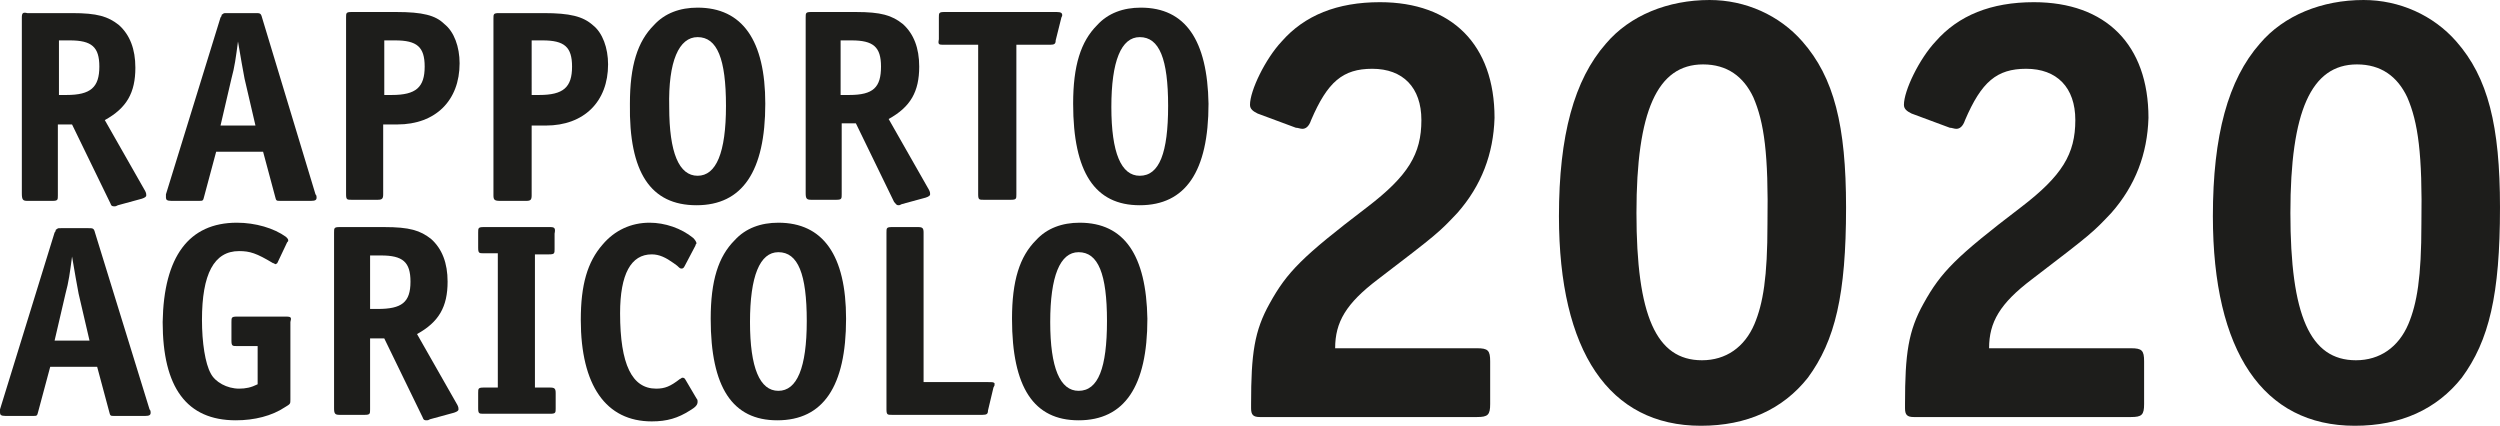 <?xml version="1.0" encoding="utf-8"?>
<!-- Generator: Adobe Illustrator 24.0.0, SVG Export Plug-In . SVG Version: 6.00 Build 0)  -->
<svg version="1.1" id="Ebene_1" xmlns="http://www.w3.org/2000/svg" xmlns:xlink="http://www.w3.org/1999/xlink" x="0px" y="0px"
	 viewBox="0 0 229 39" style="enable-background:new 0 0 229 39;" xml:space="preserve">
<style type="text/css">
	.st0{fill:#1D1D1B;}
</style>
<path class="st0" d="M2.5,18.4h2.3c0.5,0,0.5-0.1,0.5-0.5v-6.5h1.3l3.5,7.2c0.1,0.3,0.2,0.3,0.4,0.3c0.1,0,0.1,0,0.3-0.1l2.2-0.6
	c0.3-0.1,0.4-0.2,0.4-0.3c0-0.1,0-0.2-0.1-0.4l-3.7-6.5c2-1.1,2.8-2.5,2.8-4.8c0-1.7-0.5-3-1.5-3.9c-1-0.8-2-1.1-4.3-1.1H2.5
	C2.1,1.1,2,1.2,2,1.6v16.1C2,18.3,2.1,18.4,2.5,18.4z M5.4,3.7h1c2,0,2.7,0.6,2.7,2.4c0,1.9-0.8,2.6-3,2.6H5.4V3.7z"/>
<path class="st0" d="M24,1.6c-0.1-0.4-0.2-0.4-0.6-0.4h-2.6c-0.3,0-0.3,0-0.4,0.1c-0.1,0-0.1,0.1-0.1,0.1c0,0,0,0.1-0.1,0.2l-5,16.2
	c0,0.1,0,0.1,0,0.1c0,0.1,0,0.1,0,0.2c0,0.2,0.1,0.3,0.5,0.3h2.5c0.4,0,0.4,0,0.5-0.4l1.1-4.1h4.3l1.1,4.1c0.1,0.4,0.1,0.4,0.5,0.4
	h2.8c0.4,0,0.5-0.1,0.5-0.3c0-0.1,0-0.2-0.1-0.3L24,1.6z M20.2,11.5l1-4.3c0.3-1.1,0.4-1.9,0.6-3.4c0.3,1.8,0.4,2.3,0.6,3.4l1,4.3
	H20.2z"/>
<path class="st0" d="M36.3,1.1h-4.1c-0.5,0-0.5,0.1-0.5,0.5v16.2c0,0.5,0.1,0.5,0.5,0.5h2.4c0.4,0,0.5-0.1,0.5-0.5v-6.4h1.3
	c3.5,0,5.7-2.2,5.7-5.6c0-1.5-0.5-2.9-1.4-3.6C39.9,1.4,38.7,1.1,36.3,1.1z M35.9,8.7h-0.7V3.7h1c2,0,2.7,0.6,2.7,2.4
	C38.9,8,38.1,8.7,35.9,8.7z"/>
<path class="st0" d="M45.8,18.4h2.4c0.4,0,0.5-0.1,0.5-0.5v-6.4H50c3.5,0,5.7-2.2,5.7-5.6c0-1.5-0.5-2.9-1.4-3.6
	c-0.9-0.8-2.1-1.1-4.5-1.1h-4.1c-0.5,0-0.5,0.1-0.5,0.5v16.2C45.2,18.3,45.3,18.4,45.8,18.4z M48.7,3.7h1c2,0,2.7,0.6,2.7,2.4
	c0,1.9-0.8,2.6-3,2.6h-0.7V3.7z"/>
<path class="st0" d="M63.8,18.8c4.2,0,6.3-3.1,6.3-9.3c0-5.8-2.1-8.8-6.2-8.8c-1.6,0-3,0.5-4,1.6c-1.5,1.5-2.2,3.7-2.2,7.2
	C57.6,15.8,59.6,18.8,63.8,18.8z M63.9,3.4c1.8,0,2.6,2,2.6,6.3c0,4.3-0.9,6.4-2.6,6.4c-1.7,0-2.6-2.1-2.6-6.3
	C61.2,5.6,62.2,3.4,63.9,3.4z"/>
<path class="st0" d="M82.3,18.8c0.1,0,0.1,0,0.3-0.1l2.2-0.6c0.3-0.1,0.4-0.2,0.4-0.3c0-0.1,0-0.2-0.1-0.4l-3.7-6.5
	c2-1.1,2.8-2.5,2.8-4.8c0-1.7-0.5-3-1.5-3.9c-1-0.8-2-1.1-4.3-1.1h-4.1c-0.5,0-0.5,0.1-0.5,0.5v16.1c0,0.5,0.1,0.6,0.5,0.6h2.3
	c0.5,0,0.5-0.1,0.5-0.5v-6.5h1.3l3.5,7.2C82.1,18.7,82.1,18.8,82.3,18.8z M77.8,8.7H77V3.7h1c2,0,2.7,0.6,2.7,2.4
	C80.7,8,80,8.7,77.8,8.7z"/>
<path class="st0" d="M86.5,4.1h3.1v13.7c0,0.5,0.1,0.5,0.5,0.5h2.5c0.5,0,0.5-0.1,0.5-0.5V4.1h3.1c0.4,0,0.5-0.1,0.5-0.4l0.5-2
	c0-0.1,0.1-0.2,0.1-0.3c0-0.2-0.1-0.3-0.5-0.3H86.5c-0.5,0-0.5,0.1-0.5,0.5v2C85.9,4.1,86,4.1,86.5,4.1z"/>
<path class="st0" d="M104.5,0.7c-1.6,0-3,0.5-4,1.6c-1.5,1.5-2.2,3.7-2.2,7.2c0,6.3,2,9.3,6.1,9.3c4.2,0,6.3-3.1,6.3-9.3
	C110.6,3.7,108.6,0.7,104.5,0.7z M104.4,16.1c-1.7,0-2.6-2.1-2.6-6.3c0-4.2,0.9-6.4,2.6-6.4c1.8,0,2.6,2,2.6,6.3
	C107,14,106.2,16.1,104.4,16.1z"/>
<path class="st0" d="M8.7,21.3c-0.1-0.4-0.2-0.4-0.6-0.4H5.6c-0.3,0-0.3,0-0.4,0.1c-0.1,0-0.1,0.1-0.1,0.1c0,0,0,0.1-0.1,0.2
	l-5,16.2c0,0.1,0,0.1,0,0.1c0,0.1,0,0.1,0,0.2c0,0.2,0.1,0.3,0.5,0.3H3c0.4,0,0.4,0,0.5-0.4l1.1-4.1h4.3l1.1,4.1
	c0.1,0.4,0.1,0.4,0.5,0.4h2.8c0.4,0,0.5-0.1,0.5-0.3c0-0.1,0-0.2-0.1-0.3L8.7,21.3z M5,31.2l1-4.3c0.3-1.1,0.4-1.9,0.6-3.4
	c0.3,1.8,0.4,2.3,0.6,3.4l1,4.3H5z"/>
<path class="st0" d="M26.2,29h-4.5c-0.5,0-0.5,0.1-0.5,0.5v1.7c0,0.5,0.1,0.5,0.5,0.5h1.9v3.5c-0.6,0.3-1.1,0.4-1.7,0.4
	c-1.1,0-2.2-0.6-2.6-1.4c-0.5-0.9-0.8-2.8-0.8-4.9c0-4.2,1.1-6.3,3.4-6.3c1,0,1.6,0.2,3.1,1.1c0.1,0,0.2,0.1,0.2,0.1
	c0.1,0,0.2-0.1,0.2-0.1l0.9-1.9c0.1-0.1,0.1-0.1,0.1-0.2c0-0.1-0.1-0.2-0.2-0.3c-1.1-0.8-2.8-1.3-4.5-1.3c-4.4,0-6.7,3.1-6.8,9.1
	c0,6,2.2,9,6.7,9c1.7,0,3.3-0.4,4.5-1.2c0.5-0.3,0.5-0.3,0.5-0.7v-7.1C26.7,29.1,26.7,29,26.2,29z"/>
<path class="st0" d="M38.2,30.6c2-1.1,2.8-2.5,2.8-4.8c0-1.7-0.5-3-1.5-3.9c-1-0.8-2-1.1-4.3-1.1h-4.1c-0.5,0-0.5,0.1-0.5,0.5v16.1
	c0,0.5,0.1,0.6,0.5,0.6h2.3c0.5,0,0.5-0.1,0.5-0.5V31h1.3l3.5,7.2c0.1,0.3,0.2,0.3,0.4,0.3c0.1,0,0.1,0,0.3-0.1l2.2-0.6
	c0.3-0.1,0.4-0.2,0.4-0.3c0-0.1,0-0.2-0.1-0.4L38.2,30.6z M34.6,28.3h-0.7v-4.9h1c2,0,2.7,0.6,2.7,2.4
	C37.6,27.7,36.8,28.3,34.6,28.3z"/>
<path class="st0" d="M50.4,20.8h-6.1c-0.5,0-0.5,0.1-0.5,0.5v1.4c0,0.5,0.1,0.5,0.5,0.5h1.3v12.3h-1.3c-0.5,0-0.5,0.1-0.5,0.5v1.4
	c0,0.5,0.1,0.5,0.5,0.5h6.1c0.5,0,0.5-0.1,0.5-0.5v-1.4c0-0.4-0.1-0.5-0.5-0.5H49V23.3h1.3c0.5,0,0.5-0.1,0.5-0.5v-1.4
	C50.9,20.9,50.8,20.8,50.4,20.8z"/>
<path class="st0" d="M62.8,34.8c-0.1-0.2-0.2-0.2-0.3-0.2c-0.1,0-0.1,0.1-0.2,0.1c-0.9,0.7-1.4,0.9-2.2,0.9c-2.2,0-3.3-2.2-3.3-6.9
	c0-3.6,1-5.4,2.9-5.4c0.7,0,1.3,0.3,2,0.8c0.3,0.2,0.4,0.3,0.5,0.4c0.1,0.1,0.2,0.1,0.2,0.1c0.1,0,0.2,0,0.3-0.2l1-1.9
	c0-0.1,0.1-0.2,0.1-0.2c0-0.1-0.1-0.3-0.3-0.5c-1.1-0.9-2.6-1.4-4-1.4c-1.7,0-3.2,0.7-4.3,2c-1.4,1.6-2,3.7-2,6.9
	c0,6,2.3,9.3,6.5,9.3c1.4,0,2.4-0.3,3.5-1c0.5-0.3,0.7-0.5,0.7-0.8c0-0.1,0-0.2-0.1-0.3L62.8,34.8z"/>
<path class="st0" d="M71.3,20.4c-1.6,0-3,0.5-4,1.6c-1.5,1.5-2.2,3.7-2.2,7.2c0,6.3,2,9.3,6.1,9.3c4.2,0,6.3-3.1,6.3-9.3
	C77.5,23.4,75.4,20.4,71.3,20.4z M71.3,35.8c-1.7,0-2.6-2.1-2.6-6.3c0-4.2,0.9-6.4,2.6-6.4c1.8,0,2.6,2,2.6,6.3
	C73.9,33.7,73,35.8,71.3,35.8z"/>
<path class="st0" d="M90.5,35h-5.9V21.3c0-0.4-0.1-0.5-0.5-0.5h-2.4c-0.5,0-0.5,0.1-0.5,0.5v16.2c0,0.5,0.1,0.5,0.5,0.5H90
	c0.4,0,0.5-0.1,0.5-0.4l0.5-2.1l0.1-0.2v-0.2C91,35,90.9,35,90.5,35z"/>
<path class="st0" d="M98.9,20.4c-1.6,0-3,0.5-4,1.6c-1.5,1.5-2.2,3.7-2.2,7.2c0,6.3,2,9.3,6.1,9.3c4.2,0,6.3-3.1,6.3-9.3
	C105,23.4,103,20.4,98.9,20.4z M98.8,35.8c-1.7,0-2.6-2.1-2.6-6.3c0-4.2,0.9-6.4,2.6-6.4c1.8,0,2.6,2,2.6,6.3
	C101.4,33.7,100.6,35.8,98.8,35.8z"/>
<path class="st0" d="M133.5,19.5c-1.7,1.8-1.8,1.9-7.3,6.1c-2.9,2.2-3.9,3.9-3.9,6.3h13c1,0,1.2,0.2,1.2,1.2v3.9
	c0,1-0.2,1.2-1.2,1.2h-19.9c-0.6,0-0.8-0.2-0.8-0.8v-0.4c0-4.6,0.3-6.7,1.7-9.2c1.6-2.9,3-4.3,8.9-8.8c3.8-2.9,5-4.9,5-8
	c0-3-1.7-4.7-4.5-4.7c-2.7,0-4.1,1.2-5.6,4.7c-0.2,0.6-0.5,0.8-0.8,0.8c-0.2,0-0.4-0.1-0.6-0.1l-3.5-1.3c-0.4-0.2-0.7-0.4-0.7-0.8
	c0-1.3,1.4-4.2,2.9-5.8c2.1-2.4,5.1-3.6,9-3.6c6.6,0,10.5,3.9,10.5,10.6C136.8,14.1,135.7,17,133.5,19.5z"/>
<path class="st0" d="M165.6,34.6c-2.3,2.9-5.6,4.4-9.8,4.4c-8.4,0-13-6.8-13-19.2c0-7.4,1.4-12.5,4.3-15.8c2.2-2.6,5.7-4,9.5-4
	c3.3,0,6.4,1.4,8.5,3.8c2.9,3.3,4,7.7,4,15.2C169.1,27,168.1,31.2,165.6,34.6z M160.6,8.9c-0.9-1.9-2.4-3-4.6-3
	c-4.2,0-6.1,4.3-6.1,13.6c0,9.4,1.8,13.5,6,13.5c2.2,0,3.9-1.2,4.8-3.3c0.8-1.9,1.2-4.3,1.2-9.2C162,14.1,161.6,11.2,160.6,8.9z"/>
<path class="st0" d="M193.4,19.5c-1.7,1.8-1.8,1.9-7.3,6.1c-2.9,2.2-3.9,3.9-3.9,6.3h13c1,0,1.2,0.2,1.2,1.2v3.9
	c0,1-0.2,1.2-1.2,1.2h-19.9c-0.6,0-0.8-0.2-0.8-0.8v-0.4c0-4.6,0.3-6.7,1.7-9.2c1.6-2.9,3-4.3,8.9-8.8c3.8-2.9,5-4.9,5-8
	c0-3-1.7-4.7-4.5-4.7c-2.7,0-4.1,1.2-5.6,4.7c-0.2,0.6-0.5,0.8-0.8,0.8c-0.2,0-0.4-0.1-0.6-0.1l-3.5-1.3c-0.4-0.2-0.7-0.4-0.7-0.8
	c0-1.3,1.4-4.2,2.9-5.8c2.1-2.4,5.1-3.6,9-3.6c6.6,0,10.5,3.9,10.5,10.6C196.7,14.1,195.6,17,193.4,19.5z"/>
<path class="st0" d="M225.5,34.6c-2.3,2.9-5.6,4.4-9.8,4.4c-8.4,0-13-6.8-13-19.2c0-7.4,1.4-12.5,4.3-15.8c2.2-2.6,5.7-4,9.5-4
	c3.3,0,6.4,1.4,8.5,3.8c2.9,3.3,4,7.7,4,15.2C229,27,228,31.2,225.5,34.6z M220.5,8.9c-0.9-1.9-2.4-3-4.6-3c-4.2,0-6.1,4.3-6.1,13.6
	c0,9.4,1.8,13.5,6,13.5c2.2,0,3.9-1.2,4.8-3.3c0.8-1.9,1.2-4.3,1.2-9.2C221.9,14.1,221.5,11.2,220.5,8.9z"/>
</svg>
